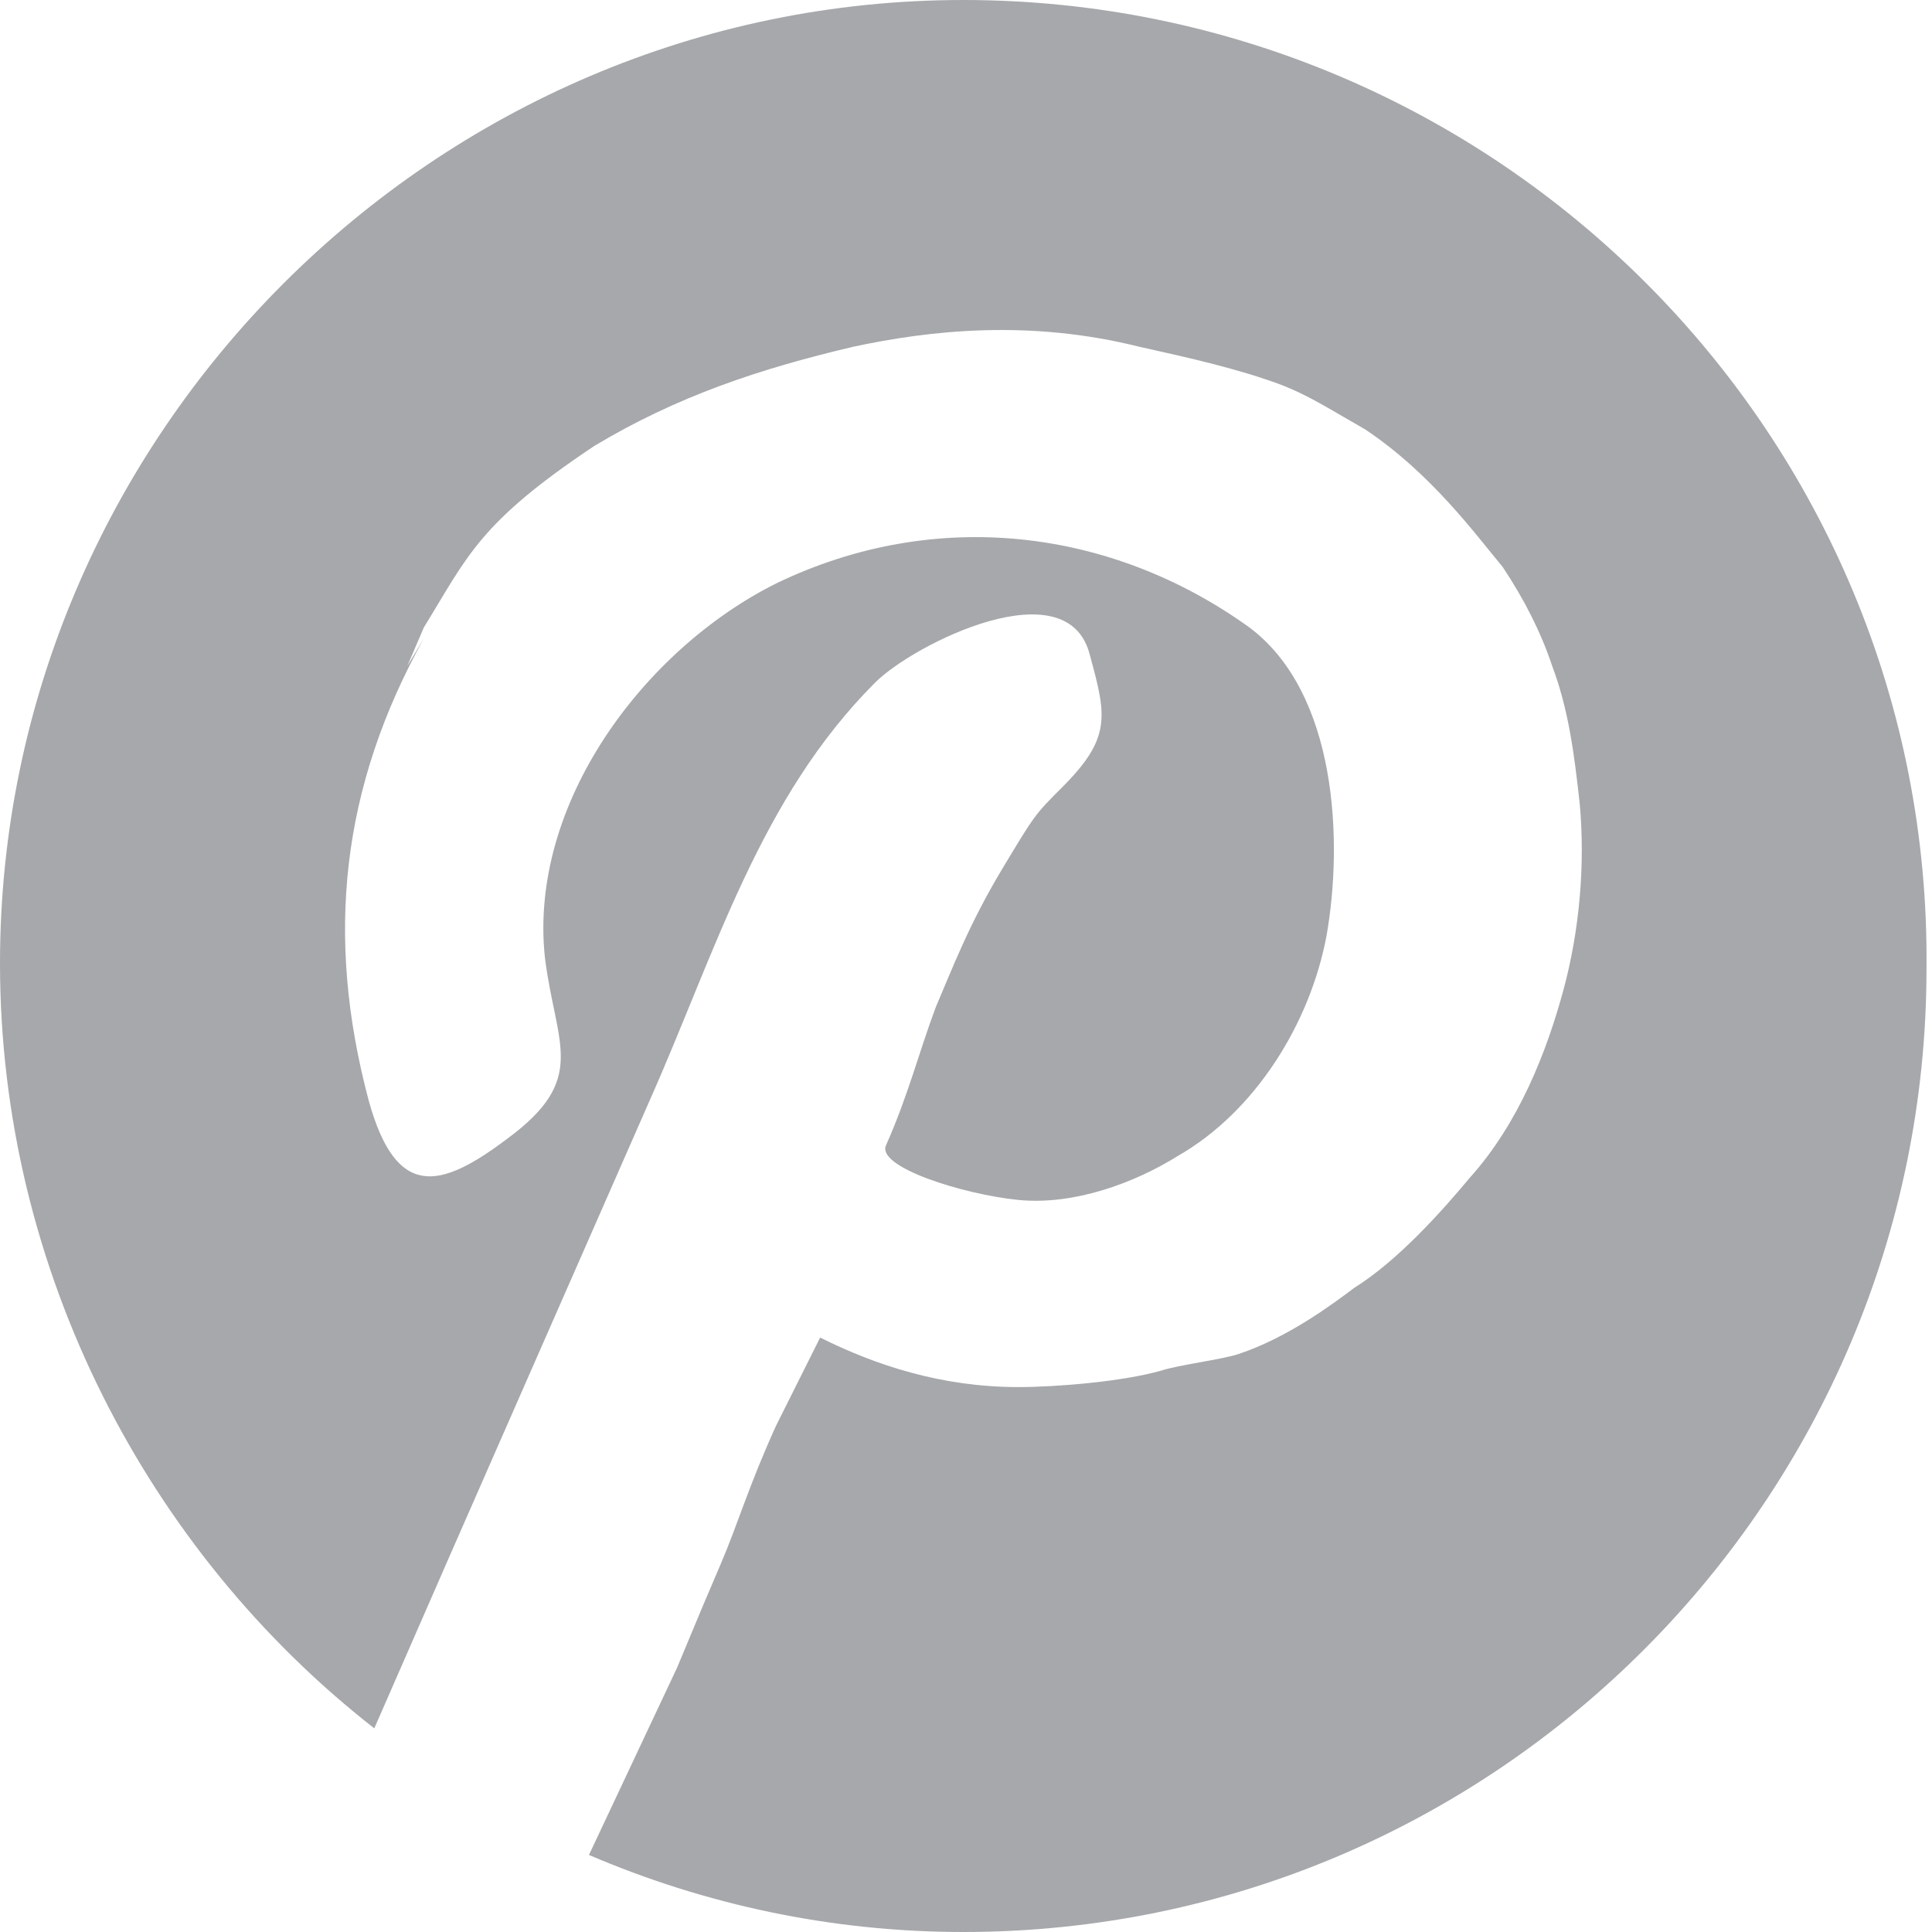 <?xml version="1.0" encoding="utf-8"?>
<!-- Generator: Adobe Illustrator 21.0.0, SVG Export Plug-In . SVG Version: 6.00 Build 0)  -->
<svg version="1.1" id="Layer_1" xmlns="http://www.w3.org/2000/svg" xmlns:xlink="http://www.w3.org/1999/xlink" x="0px" y="0px"
	 viewBox="0 0 35.1 35.1" style="enable-background:new 0 0 35.1 35.1;" xml:space="preserve">
<style type="text/css">
	.st0{fill:#A6A8AB;}
</style>
<g>
	<path class="st0" d="M17.5,0C7.9,0,0,7.9,0,17.5c0,5.6,2.7,10.7,6.8,13.9c1.7-3.9,4.3-9.8,5-11.4c1.2-2.7,2-5.5,4.1-7.6
		c0.7-0.7,3.5-2.1,3.9-0.5c0.3,1.1,0.4,1.5-0.5,2.4c-0.5,0.5-0.5,0.5-1.1,1.5c-0.6,1-0.9,1.8-1.2,2.5c-0.3,0.8-0.5,1.6-0.9,2.5
		c-0.2,0.4,1.4,0.9,2.4,1c1,0.1,2.1-0.3,2.9-0.8c1.4-0.8,2.4-2.4,2.7-4c0.3-1.7,0.2-4.4-1.4-5.6c-2.5-1.8-5.7-2.2-8.6-0.8
		c-2.4,1.2-4.5,4-4.2,6.8c0.2,1.6,0.8,2.2-0.7,3.3c-1.2,0.9-2,1.1-2.5-0.7c-0.8-3-0.5-5.7,1-8.4l-0.3,0.5l0.3-0.7
		c0.8-1.3,1-1.9,3.1-3.3c1.5-0.9,3-1.4,4.7-1.8c1.4-0.3,3.2-0.5,5.2,0c0.9,0.2,1.8,0.4,2.6,0.7c0.5,0.2,0.8,0.4,1.5,0.8
		c1.2,0.8,2,1.9,2.5,2.5c0.4,0.6,0.7,1.2,0.9,1.8c0.3,0.8,0.4,1.6,0.5,2.5c0.1,1.1,0,2.3-0.3,3.4c-0.3,1.1-0.8,2.4-1.7,3.4
		c-0.5,0.6-1.3,1.5-2.1,2c-0.4,0.3-1.2,0.9-2.1,1.2c-0.3,0.1-1.1,0.2-1.4,0.3c-0.7,0.2-1.9,0.3-2.6,0.3c-1.4,0-2.6-0.4-3.6-0.9
		c0,0-0.5,1-0.8,1.6c-0.5,1.1-0.7,1.8-1,2.5c-0.3,0.7-0.3,0.7-0.8,1.9l-1.6,3.4c2.1,0.9,4.4,1.4,6.8,1.4c9.7,0,17.5-7.9,17.5-17.5
		C35.1,7.9,27.2,0,17.5,0z"/>
</g>
</svg>

